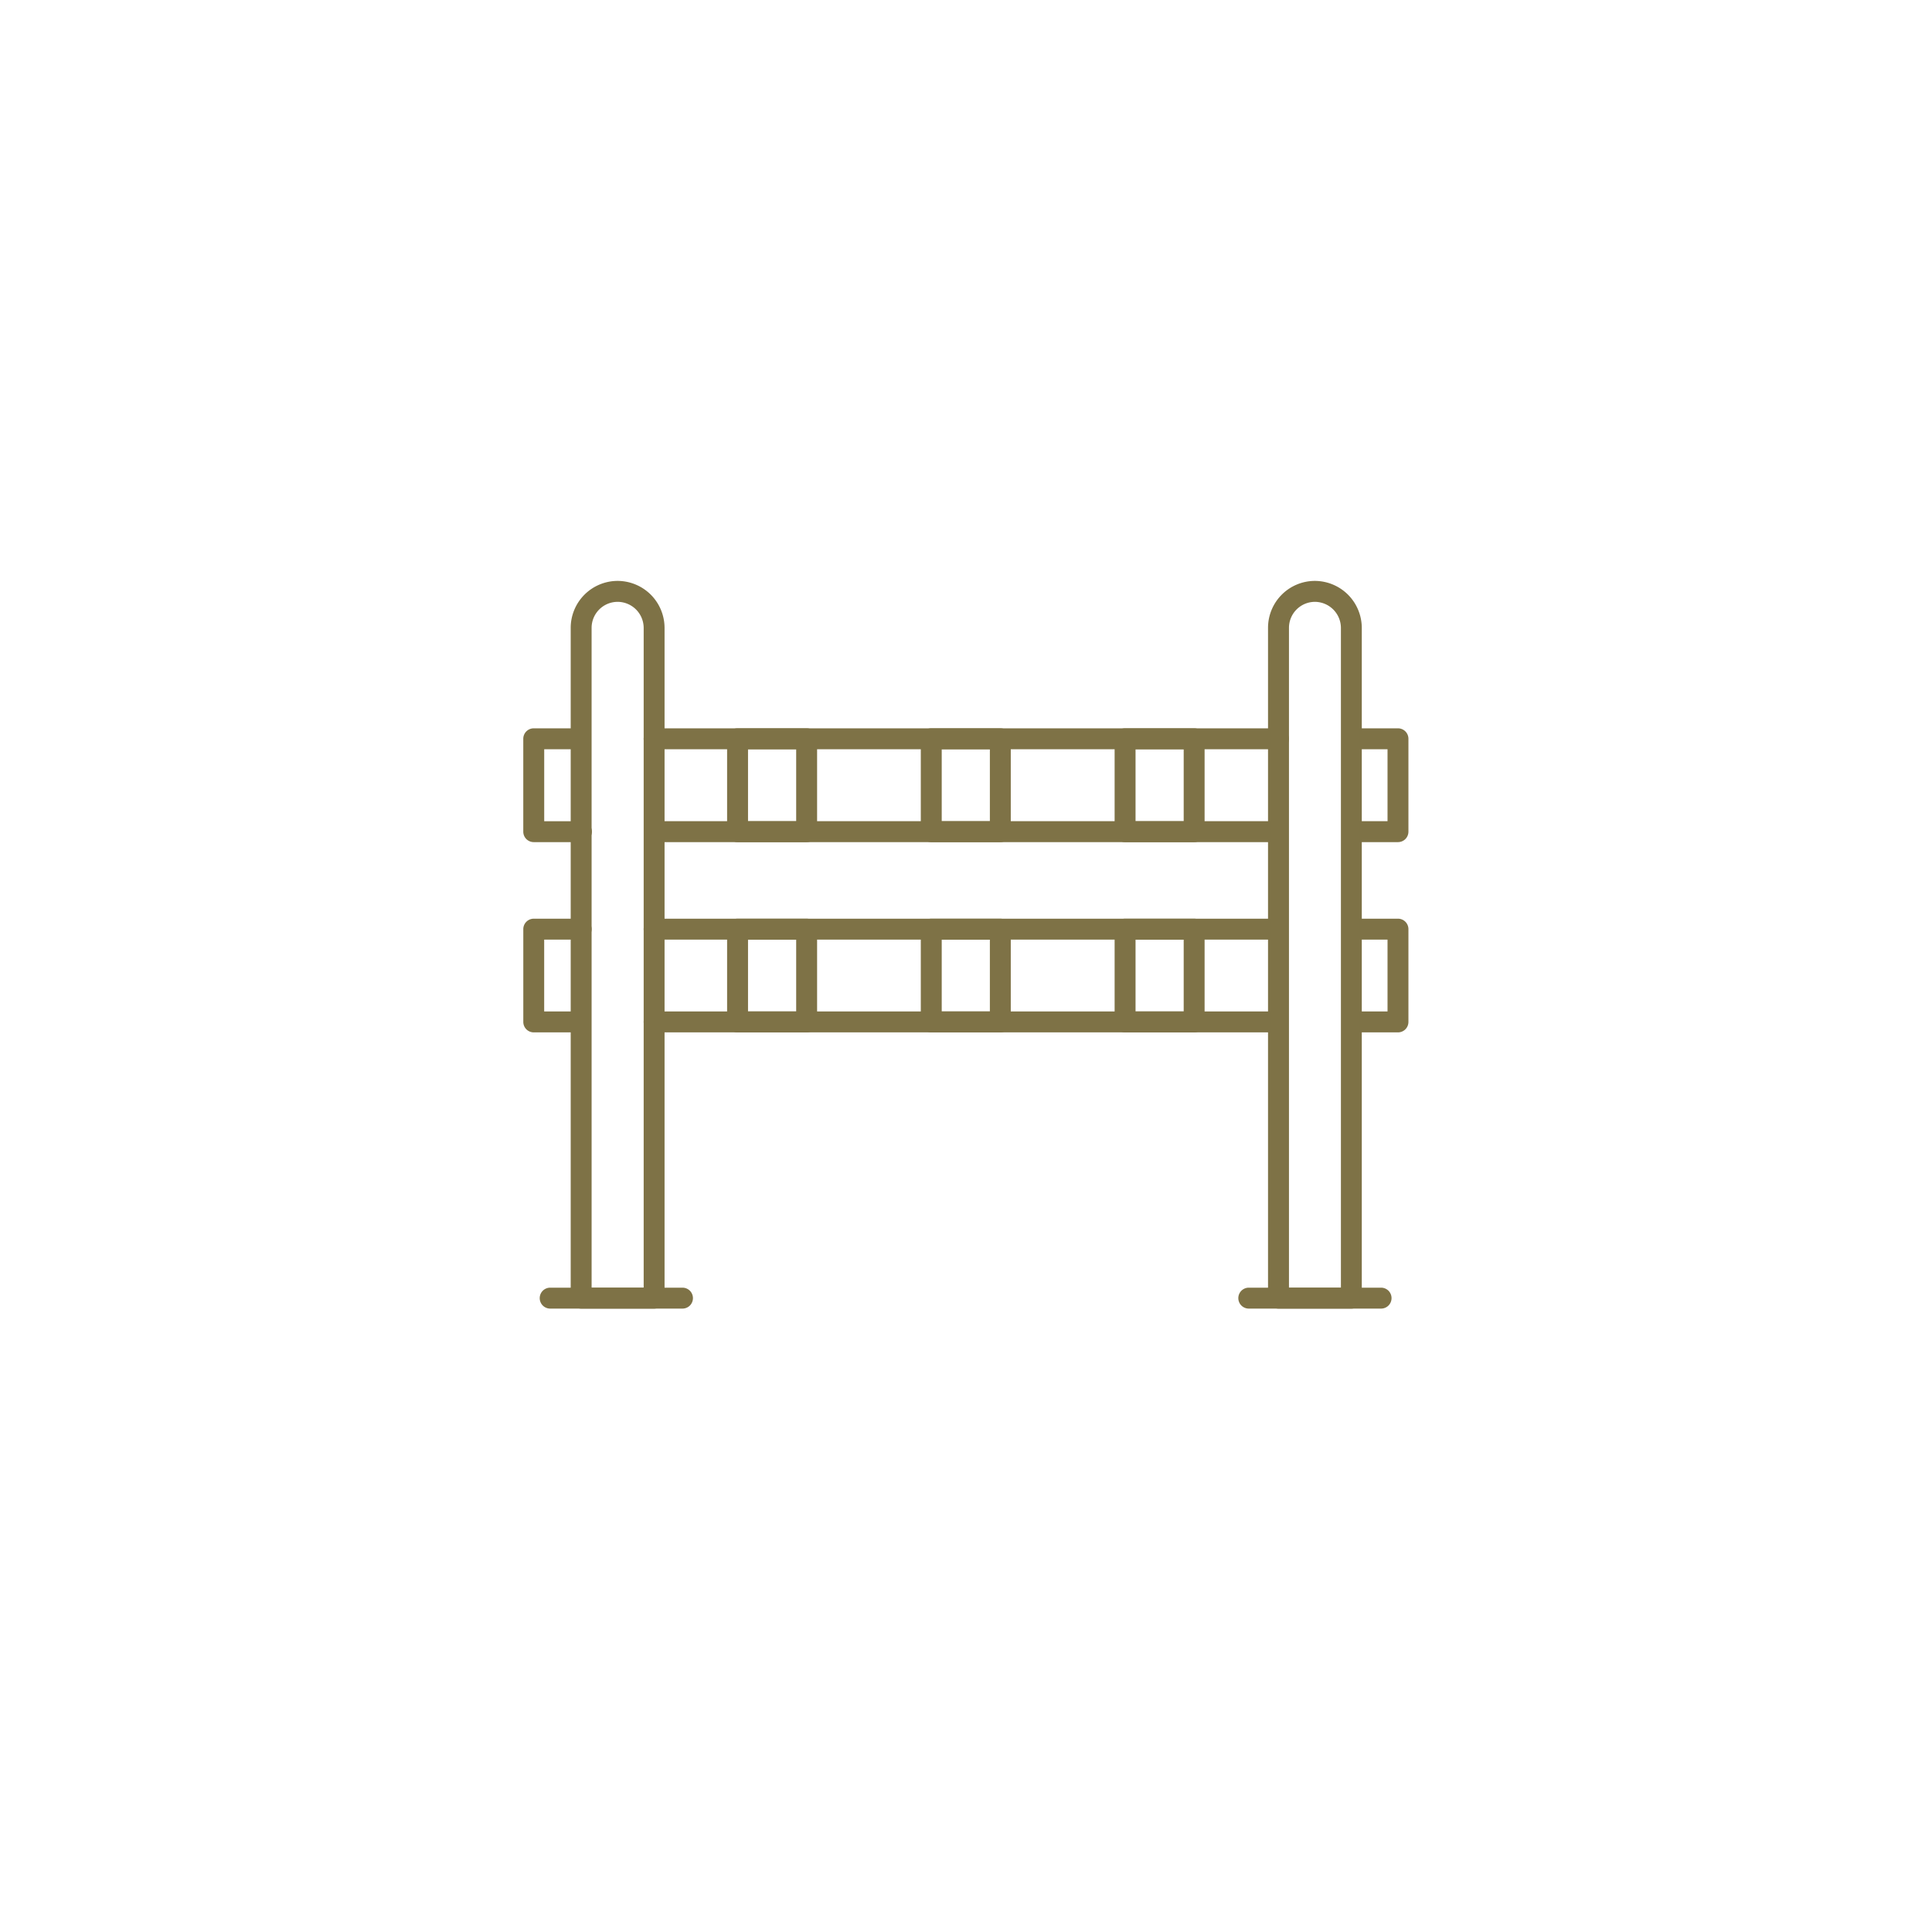<svg xmlns="http://www.w3.org/2000/svg" xmlns:xlink="http://www.w3.org/1999/xlink" width="193" height="193" viewBox="0 0 193 193"><defs><clipPath id="clip-path"><path id="Trac&#xE9;_91" data-name="Trac&#xE9; 91" d="M0,32.171H89.031v-73.3H0Z" transform="translate(0 41.132)" fill="none"></path></clipPath></defs><g id="Groupe_432" data-name="Groupe 432" transform="translate(-8567 631)"><rect id="Rectangle_131" data-name="Rectangle 131" width="193" height="193" transform="translate(8567 -631)" fill="none"></rect><g id="Groupe_427" data-name="Groupe 427" transform="translate(8618.97 -573.275)"><g id="Groupe_67" data-name="Groupe 67" transform="translate(0 0)" clip-path="url(#clip-path)"><g id="Groupe_31" data-name="Groupe 31" transform="translate(12.926 24.699)"><path id="Trac&#xE9;_55" data-name="Trac&#xE9; 55" d="M27.47.576H-34.466a.656.656,0,0,1-.656-.656.657.657,0,0,1,.656-.658H27.47a.656.656,0,0,1,.656.658.655.655,0,0,1-.656.656" transform="translate(35.122 0.737)" fill="#7e7246"></path></g><g id="Groupe_32" data-name="Groupe 32" transform="translate(12.926 24.699)"><path id="Trac&#xE9;_56" data-name="Trac&#xE9; 56" d="M27.47.576H-34.466a.656.656,0,0,1-.656-.656.657.657,0,0,1,.656-.658H27.47a.656.656,0,0,1,.656.658A.655.655,0,0,1,27.47.576Z" transform="translate(35.122 0.737)" fill="none" stroke="#7e7246" stroke-width="0.776"></path></g><g id="Groupe_33" data-name="Groupe 33" transform="translate(82.577 15.421)"><path id="Trac&#xE9;_57" data-name="Trac&#xE9; 57" d="M2.241,4.648H-2.207a.657.657,0,0,1-.658-.656.657.657,0,0,1,.658-.658H1.585V-4.63H-2.207a.657.657,0,0,1-.658-.658.657.657,0,0,1,.658-.656H2.241a.655.655,0,0,1,.656.656v9.28a.655.655,0,0,1-.656.656" transform="translate(2.865 5.943)" fill="#7e7246"></path></g><g id="Groupe_34" data-name="Groupe 34" transform="translate(82.577 15.421)"><path id="Trac&#xE9;_58" data-name="Trac&#xE9; 58" d="M2.241,4.648H-2.207a.657.657,0,0,1-.658-.656.657.657,0,0,1,.658-.658H1.585V-4.63H-2.207a.657.657,0,0,1-.658-.658.657.657,0,0,1,.658-.656H2.241a.655.655,0,0,1,.656.656v9.28A.655.655,0,0,1,2.241,4.648Z" transform="translate(2.865 5.943)" fill="none" stroke="#7e7246" stroke-width="0.776"></path></g><g id="Groupe_35" data-name="Groupe 35" transform="translate(12.718 15.421)"><path id="Trac&#xE9;_59" data-name="Trac&#xE9; 59" d="M27.663.576H-34.71a.657.657,0,0,1-.658-.656.657.657,0,0,1,.658-.658H27.663a.656.656,0,0,1,.656.658.655.655,0,0,1-.656.656" transform="translate(35.368 0.737)" fill="#7e7246"></path></g><g id="Groupe_36" data-name="Groupe 36" transform="translate(12.718 15.421)"><path id="Trac&#xE9;_60" data-name="Trac&#xE9; 60" d="M27.663.576H-34.71a.657.657,0,0,1-.658-.656.657.657,0,0,1,.658-.658H27.663a.656.656,0,0,1,.656.658A.655.655,0,0,1,27.663.576Z" transform="translate(35.368 0.737)" fill="none" stroke="#7e7246" stroke-width="0.776"></path></g><g id="Groupe_37" data-name="Groupe 37" transform="translate(0.692 15.421)"><path id="Trac&#xE9;_61" data-name="Trac&#xE9; 61" d="M2.368,4.648H-2.371a.656.656,0,0,1-.656-.656v-9.28a.656.656,0,0,1,.656-.656H2.188a.657.657,0,0,1,.658.656.657.657,0,0,1-.658.658h-3.9V3.335H2.368a.657.657,0,1,1,0,1.313" transform="translate(3.027 5.943)" fill="#7e7246"></path></g><g id="Groupe_38" data-name="Groupe 38" transform="translate(0.692 15.421)"><path id="Trac&#xE9;_62" data-name="Trac&#xE9; 62" d="M2.368,4.648H-2.371a.656.656,0,0,1-.656-.656v-9.28a.656.656,0,0,1,.656-.656H2.188a.657.657,0,0,1,.658.656.657.657,0,0,1-.658.658h-3.9V3.335H2.368a.657.657,0,1,1,0,1.313Z" transform="translate(3.027 5.943)" fill="none" stroke="#7e7246" stroke-width="0.776"></path></g><g id="Groupe_39" data-name="Groupe 39" transform="translate(0.691 34.437)"><path id="Trac&#xE9;_63" data-name="Trac&#xE9; 63" d="M2.271,4.644H-2.245A.657.657,0,0,1-2.9,3.988V-5.279a.657.657,0,0,1,.658-.658H2.492a.656.656,0,0,1,.656.658.655.655,0,0,1-.656.656H-1.59V3.33h3.86a.657.657,0,0,1,0,1.313" transform="translate(2.903 5.937)" fill="#7e7246"></path></g><g id="Groupe_40" data-name="Groupe 40" transform="translate(0.691 34.437)"><path id="Trac&#xE9;_64" data-name="Trac&#xE9; 64" d="M2.271,4.644H-2.245A.657.657,0,0,1-2.9,3.988V-5.279a.657.657,0,0,1,.658-.658H2.492a.656.656,0,0,1,.656.658.655.655,0,0,1-.656.656H-1.59V3.33h3.86a.657.657,0,0,1,0,1.313Z" transform="translate(2.903 5.937)" fill="none" stroke="#7e7246" stroke-width="0.776"></path></g><g id="Groupe_41" data-name="Groupe 41" transform="translate(12.719 43.704)"><path id="Trac&#xE9;_65" data-name="Trac&#xE9; 65" d="M27.561.576H-34.58a.657.657,0,0,1-.658-.656.657.657,0,0,1,.658-.658H27.561a.656.656,0,0,1,.656.658.655.655,0,0,1-.656.656" transform="translate(35.238 0.737)" fill="#7e7246"></path></g><g id="Groupe_42" data-name="Groupe 42" transform="translate(12.719 43.704)"><path id="Trac&#xE9;_66" data-name="Trac&#xE9; 66" d="M27.561.576H-34.58a.657.657,0,0,1-.658-.656.657.657,0,0,1,.658-.658H27.561a.656.656,0,0,1,.656.658A.655.655,0,0,1,27.561.576Z" transform="translate(35.238 0.737)" fill="none" stroke="#7e7246" stroke-width="0.776"></path></g><g id="Groupe_43" data-name="Groupe 43" transform="translate(82.577 34.437)"><path id="Trac&#xE9;_67" data-name="Trac&#xE9; 67" d="M2.241,4.644H-2.207a.657.657,0,0,1-.658-.656.657.657,0,0,1,.658-.658H1.585V-4.624h-3.26a.656.656,0,0,1-.656-.656.657.657,0,0,1,.656-.658H2.241a.656.656,0,0,1,.656.658V3.988a.655.655,0,0,1-.656.656" transform="translate(2.865 5.937)" fill="#7e7246"></path></g><g id="Groupe_44" data-name="Groupe 44" transform="translate(82.577 34.437)"><path id="Trac&#xE9;_68" data-name="Trac&#xE9; 68" d="M2.241,4.644H-2.207a.657.657,0,0,1-.658-.656.657.657,0,0,1,.658-.658H1.585V-4.624h-3.26a.656.656,0,0,1-.656-.656.657.657,0,0,1,.656-.658H2.241a.656.656,0,0,1,.656.658V3.988A.655.655,0,0,1,2.241,4.644Z" transform="translate(2.865 5.937)" fill="none" stroke="#7e7246" stroke-width="0.776"></path></g><g id="Groupe_45" data-name="Groupe 45" transform="translate(12.718 34.438)"><path id="Trac&#xE9;_69" data-name="Trac&#xE9; 69" d="M27.363.576H-34.327a.657.657,0,0,1-.658-.658.657.657,0,0,1,.658-.656H27.363a.655.655,0,0,1,.656.656.656.656,0,0,1-.656.658" transform="translate(34.985 0.737)" fill="#7e7246"></path></g><g id="Groupe_46" data-name="Groupe 46" transform="translate(12.718 34.438)"><path id="Trac&#xE9;_70" data-name="Trac&#xE9; 70" d="M27.363.576H-34.327a.657.657,0,0,1-.658-.658.657.657,0,0,1,.658-.656H27.363a.655.655,0,0,1,.656.656A.656.656,0,0,1,27.363.576Z" transform="translate(34.985 0.737)" fill="none" stroke="#7e7246" stroke-width="0.776"></path></g><g id="Groupe_47" data-name="Groupe 47" transform="translate(21.054 15.421)"><path id="Trac&#xE9;_71" data-name="Trac&#xE9; 71" d="M3.316,4.648h-6.9a.656.656,0,0,1-.656-.656v-9.28a.656.656,0,0,1,.656-.656h6.9a.657.657,0,0,1,.658.656v9.28a.657.657,0,0,1-.658.656M-2.926,3.335H2.66V-4.63H-2.926Z" transform="translate(4.239 5.943)" fill="#7e7246"></path></g><g id="Groupe_48" data-name="Groupe 48" transform="translate(21.054 15.421)"><path id="Trac&#xE9;_72" data-name="Trac&#xE9; 72" d="M3.316,4.648h-6.9a.656.656,0,0,1-.656-.656v-9.28a.656.656,0,0,1,.656-.656h6.9a.657.657,0,0,1,.658.656v9.28A.657.657,0,0,1,3.316,4.648ZM-2.926,3.335H2.66V-4.63H-2.926Z" transform="translate(4.239 5.943)" fill="none" stroke="#7e7246" stroke-width="0.776"></path></g><g id="Groupe_49" data-name="Groupe 49" transform="translate(21.054 34.437)"><path id="Trac&#xE9;_73" data-name="Trac&#xE9; 73" d="M3.316,4.644h-6.9a.656.656,0,0,1-.656-.656V-5.279a.657.657,0,0,1,.656-.658h6.9a.657.657,0,0,1,.658.658V3.988a.657.657,0,0,1-.658.656M-2.926,3.33H2.66V-4.624H-2.926Z" transform="translate(4.239 5.937)" fill="#7e7246"></path></g><g id="Groupe_50" data-name="Groupe 50" transform="translate(21.054 34.437)"><path id="Trac&#xE9;_74" data-name="Trac&#xE9; 74" d="M3.316,4.644h-6.9a.656.656,0,0,1-.656-.656V-5.279a.657.657,0,0,1,.656-.658h6.9a.657.657,0,0,1,.658.658V3.988A.657.657,0,0,1,3.316,4.644ZM-2.926,3.33H2.66V-4.624H-2.926Z" transform="translate(4.239 5.937)" fill="none" stroke="#7e7246" stroke-width="0.776"></path></g><g id="Groupe_51" data-name="Groupe 51" transform="translate(40.404 15.421)"><path id="Trac&#xE9;_75" data-name="Trac&#xE9; 75" d="M3.316,4.648h-6.9a.656.656,0,0,1-.656-.656v-9.28a.656.656,0,0,1,.656-.656h6.9a.655.655,0,0,1,.656.656v9.28a.655.655,0,0,1-.656.656M-2.926,3.335H2.66V-4.63H-2.926Z" transform="translate(4.239 5.943)" fill="#7e7246"></path></g><g id="Groupe_52" data-name="Groupe 52" transform="translate(40.404 15.421)"><path id="Trac&#xE9;_76" data-name="Trac&#xE9; 76" d="M3.316,4.648h-6.9a.656.656,0,0,1-.656-.656v-9.28a.656.656,0,0,1,.656-.656h6.9a.655.655,0,0,1,.656.656v9.28A.655.655,0,0,1,3.316,4.648ZM-2.926,3.335H2.66V-4.63H-2.926Z" transform="translate(4.239 5.943)" fill="none" stroke="#7e7246" stroke-width="0.776"></path></g><g id="Groupe_53" data-name="Groupe 53" transform="translate(40.404 34.437)"><path id="Trac&#xE9;_77" data-name="Trac&#xE9; 77" d="M3.316,4.644h-6.9a.656.656,0,0,1-.656-.656V-5.279a.657.657,0,0,1,.656-.658h6.9a.656.656,0,0,1,.656.658V3.988a.655.655,0,0,1-.656.656M-2.926,3.33H2.66V-4.624H-2.926Z" transform="translate(4.239 5.937)" fill="#7e7246"></path></g><g id="Groupe_54" data-name="Groupe 54" transform="translate(40.404 34.437)"><path id="Trac&#xE9;_78" data-name="Trac&#xE9; 78" d="M3.316,4.644h-6.9a.656.656,0,0,1-.656-.656V-5.279a.657.657,0,0,1,.656-.658h6.9a.656.656,0,0,1,.656.658V3.988A.655.655,0,0,1,3.316,4.644ZM-2.926,3.33H2.66V-4.624H-2.926Z" transform="translate(4.239 5.937)" fill="none" stroke="#7e7246" stroke-width="0.776"></path></g><g id="Groupe_55" data-name="Groupe 55" transform="translate(59.766 15.421)"><path id="Trac&#xE9;_79" data-name="Trac&#xE9; 79" d="M3.316,4.648h-6.9a.656.656,0,0,1-.656-.656v-9.28a.656.656,0,0,1,.656-.656h6.9a.655.655,0,0,1,.656.656v9.28a.655.655,0,0,1-.656.656M-2.926,3.335H2.66V-4.63H-2.926Z" transform="translate(4.239 5.943)" fill="#7e7246"></path></g><g id="Groupe_56" data-name="Groupe 56" transform="translate(59.766 15.421)"><path id="Trac&#xE9;_80" data-name="Trac&#xE9; 80" d="M3.316,4.648h-6.9a.656.656,0,0,1-.656-.656v-9.28a.656.656,0,0,1,.656-.656h6.9a.655.655,0,0,1,.656.656v9.28A.655.655,0,0,1,3.316,4.648ZM-2.926,3.335H2.66V-4.63H-2.926Z" transform="translate(4.239 5.943)" fill="none" stroke="#7e7246" stroke-width="0.776"></path></g><g id="Groupe_57" data-name="Groupe 57" transform="translate(59.766 34.437)"><path id="Trac&#xE9;_81" data-name="Trac&#xE9; 81" d="M3.316,4.644h-6.9a.656.656,0,0,1-.656-.656V-5.279a.657.657,0,0,1,.656-.658h6.9a.656.656,0,0,1,.656.658V3.988a.655.655,0,0,1-.656.656M-2.926,3.33H2.66V-4.624H-2.926Z" transform="translate(4.239 5.937)" fill="#7e7246"></path></g><g id="Groupe_58" data-name="Groupe 58" transform="translate(59.766 34.437)"><path id="Trac&#xE9;_82" data-name="Trac&#xE9; 82" d="M3.316,4.644h-6.9a.656.656,0,0,1-.656-.656V-5.279a.657.657,0,0,1,.656-.658h6.9a.656.656,0,0,1,.656.658V3.988A.655.655,0,0,1,3.316,4.644ZM-2.926,3.33H2.66V-4.624H-2.926Z" transform="translate(4.239 5.937)" fill="none" stroke="#7e7246" stroke-width="0.776"></path></g><g id="Groupe_59" data-name="Groupe 59" transform="translate(5.428 0.691)"><path id="Trac&#xE9;_83" data-name="Trac&#xE9; 83" d="M3.488,31.564H-3.8a.657.657,0,0,1-.658-.656V-36.054a4.307,4.307,0,0,1,4.3-4.3,4.325,4.325,0,0,1,3.04,1.264,4.322,4.322,0,0,1,1.26,3.039V30.908a.655.655,0,0,1-.656.656m-6.633-1.313H2.832v-66.3a3.008,3.008,0,0,0-.877-2.11,3.01,3.01,0,0,0-2.112-.879,2.991,2.991,0,0,0-2.989,2.989Z" transform="translate(4.459 40.356)" fill="#7e7246"></path></g><g id="Groupe_60" data-name="Groupe 60" transform="translate(5.428 0.691)"><path id="Trac&#xE9;_84" data-name="Trac&#xE9; 84" d="M3.488,31.564H-3.8a.657.657,0,0,1-.658-.656V-36.054a4.307,4.307,0,0,1,4.3-4.3,4.325,4.325,0,0,1,3.04,1.264,4.322,4.322,0,0,1,1.26,3.039V30.908A.655.655,0,0,1,3.488,31.564Zm-6.633-1.313H2.832v-66.3a3.008,3.008,0,0,0-.877-2.11,3.01,3.01,0,0,0-2.112-.879,2.991,2.991,0,0,0-2.989,2.989Z" transform="translate(4.459 40.356)" fill="none" stroke="#7e7246" stroke-width="0.776"></path></g><g id="Groupe_61" data-name="Groupe 61" transform="translate(75.093 0.691)"><path id="Trac&#xE9;_85" data-name="Trac&#xE9; 85" d="M3.482,31.564H-3.8a.656.656,0,0,1-.656-.656V-36.054a4.3,4.3,0,0,1,4.29-4.3,4.321,4.321,0,0,1,3.039,1.264,4.327,4.327,0,0,1,1.262,3.039V30.908a.655.655,0,0,1-.656.656m-6.621-1.313H2.826v-66.3a3.006,3.006,0,0,0-.879-2.11,3.009,3.009,0,0,0-2.11-.879,2.985,2.985,0,0,0-2.976,2.989Z" transform="translate(4.452 40.356)" fill="#7e7246"></path></g><g id="Groupe_62" data-name="Groupe 62" transform="translate(75.093 0.691)"><path id="Trac&#xE9;_86" data-name="Trac&#xE9; 86" d="M3.482,31.564H-3.8a.656.656,0,0,1-.656-.656V-36.054a4.3,4.3,0,0,1,4.29-4.3,4.321,4.321,0,0,1,3.039,1.264,4.327,4.327,0,0,1,1.262,3.039V30.908A.655.655,0,0,1,3.482,31.564Zm-6.621-1.313H2.826v-66.3a3.006,3.006,0,0,0-.879-2.11,3.009,3.009,0,0,0-2.11-.879,2.985,2.985,0,0,0-2.976,2.989Z" transform="translate(4.452 40.356)" fill="none" stroke="#7e7246" stroke-width="0.776"></path></g><g id="Groupe_63" data-name="Groupe 63" transform="translate(2.334 71.298)"><path id="Trac&#xE9;_87" data-name="Trac&#xE9; 87" d="M6.089.576H-7.127a.657.657,0,0,1-.658-.656.657.657,0,0,1,.658-.658H6.089a.656.656,0,0,1,.656.658.655.655,0,0,1-.656.656" transform="translate(7.785 0.737)" fill="#7e7246"></path></g><g id="Groupe_64" data-name="Groupe 64" transform="translate(2.334 71.298)"><path id="Trac&#xE9;_88" data-name="Trac&#xE9; 88" d="M6.089.576H-7.127a.657.657,0,0,1-.658-.656.657.657,0,0,1,.658-.658H6.089a.656.656,0,0,1,.656.658A.655.655,0,0,1,6.089.576Z" transform="translate(7.785 0.737)" fill="none" stroke="#7e7246" stroke-width="0.776"></path></g><g id="Groupe_65" data-name="Groupe 65" transform="translate(72.122 71.298)"><path id="Trac&#xE9;_89" data-name="Trac&#xE9; 89" d="M6.089.576H-7.127a.657.657,0,0,1-.658-.656.657.657,0,0,1,.658-.658H6.089a.656.656,0,0,1,.656.658.655.655,0,0,1-.656.656" transform="translate(7.785 0.737)" fill="#7e7246"></path></g><g id="Groupe_66" data-name="Groupe 66" transform="translate(72.122 71.298)"><path id="Trac&#xE9;_90" data-name="Trac&#xE9; 90" d="M6.089.576H-7.127a.657.657,0,0,1-.658-.656.657.657,0,0,1,.658-.658H6.089a.656.656,0,0,1,.656.658A.655.655,0,0,1,6.089.576Z" transform="translate(7.785 0.737)" fill="none" stroke="#7e7246" stroke-width="0.776"></path></g></g></g></g></svg>
